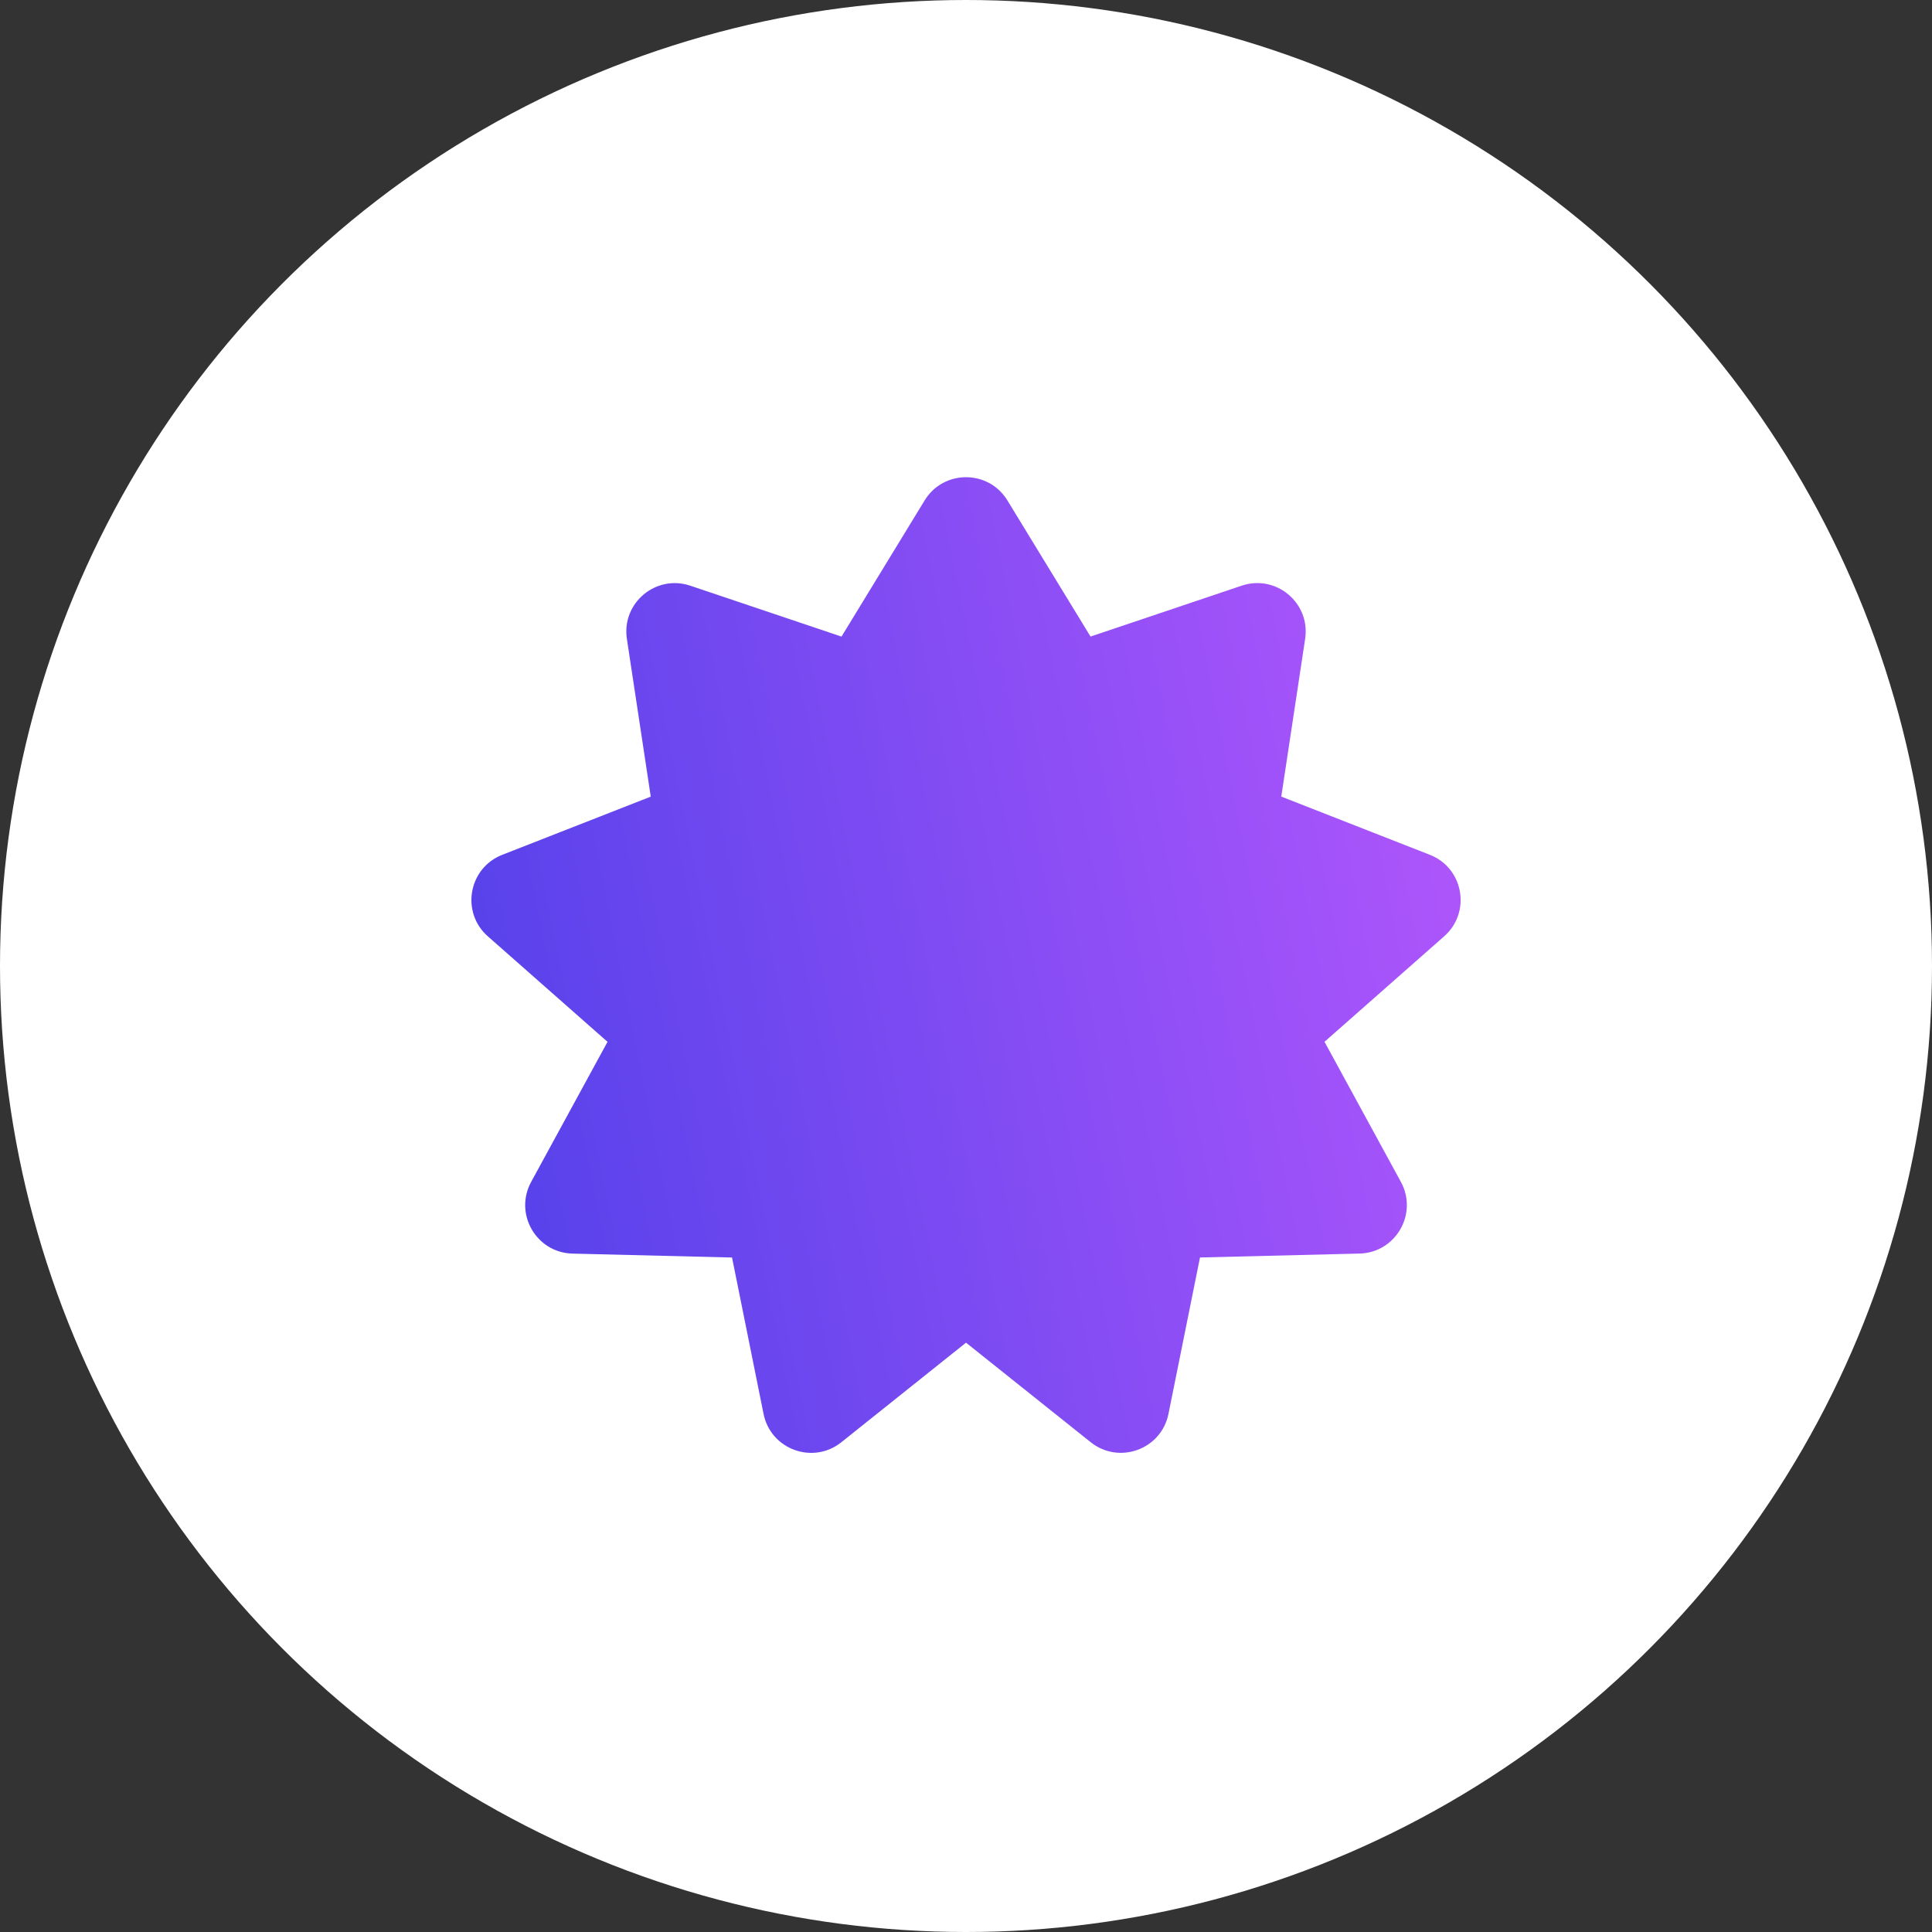 <?xml version="1.0" encoding="UTF-8"?> <svg xmlns="http://www.w3.org/2000/svg" width="1000" height="1000" viewBox="0 0 1000 1000" fill="none"><rect x="0" y="0" width="1000" height="1000" fill="#333333" stroke="none"/> <circle cx="500" cy="500" r="500" fill="white"></circle> <path d="M500.008 694.963L564.541 746.483C579.219 758.195 601.085 750.237 604.797 731.827L621.117 650.867L703.677 648.84C722.451 648.371 734.077 628.232 725.096 611.741L685.565 539.229L747.517 484.616C761.597 472.2 757.565 449.288 740.072 442.44L663.187 412.317L675.539 330.675C678.355 312.115 660.52 297.16 642.728 303.133L564.456 329.48L521.427 259.016C511.635 242.995 488.381 242.995 478.589 259.016L435.56 329.501L357.288 303.155C339.496 297.16 321.661 312.115 324.477 330.696L336.829 412.339L259.944 442.461C242.472 449.309 238.419 472.221 252.499 484.637L314.451 539.251L274.92 611.763C265.939 628.253 277.565 648.392 296.339 648.861L378.899 650.888L395.219 731.848C398.931 750.259 420.797 758.216 435.475 746.504L500.008 694.963Z" fill="url(#paint0_linear_232_463)"></path> <defs> <linearGradient id="paint0_linear_232_463" x1="244" y1="499.503" x2="857.567" y2="376.008" gradientUnits="userSpaceOnUse"> <stop stop-color="#5842EB"></stop> <stop offset="1" stop-color="#C05AFF"></stop> </linearGradient> </defs> </svg> 